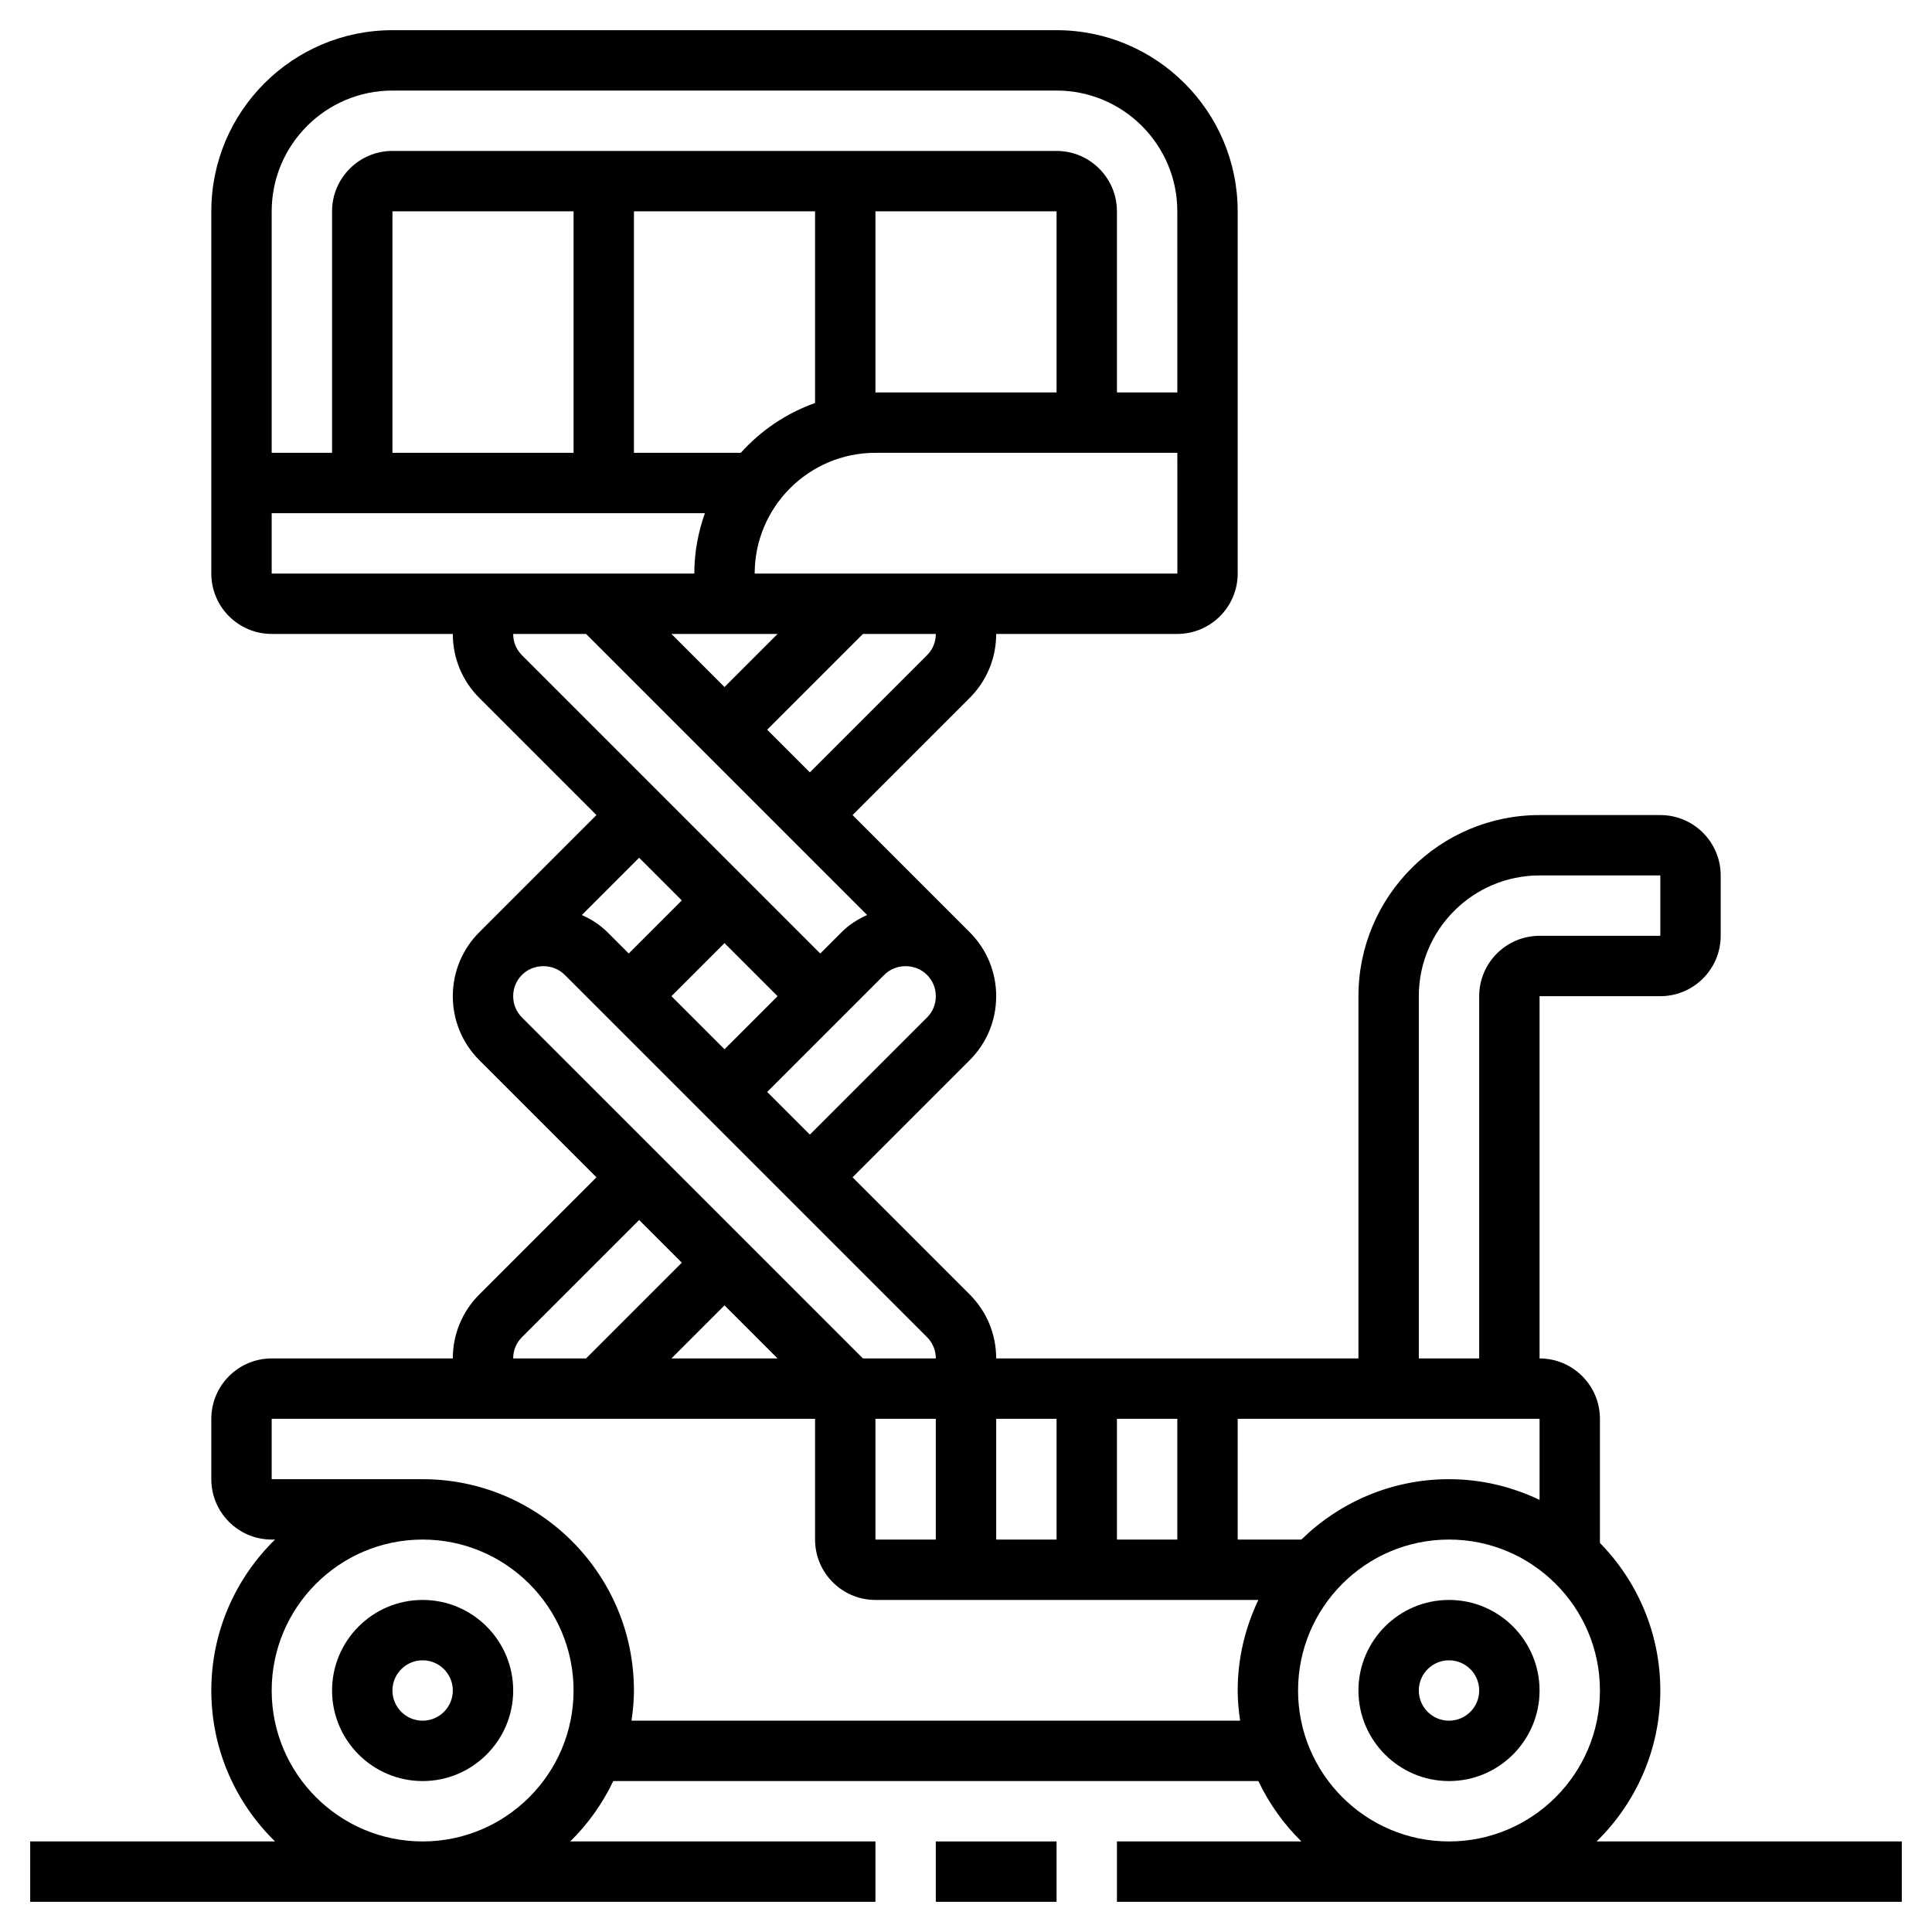 <?xml version="1.0" encoding="UTF-8"?> <svg xmlns="http://www.w3.org/2000/svg" id="_x33_0" height="512" viewBox="0 0 64 64" width="512"><g><path d="m14 53c-1.654 0-3 1.346-3 3s1.346 3 3 3 3-1.346 3-3-1.346-3-3-3zm0 4c-.552 0-1-.448-1-1s.448-1 1-1 1 .448 1 1-.448 1-1 1z"></path><path d="m48 53c-1.654 0-3 1.346-3 3s1.346 3 3 3 3-1.346 3-3-1.346-3-3-3zm0 4c-.552 0-1-.448-1-1s.448-1 1-1 1 .448 1 1-.448 1-1 1z"></path><path d="m31 61h4v2h-4z"></path><path d="m52.889 61c1.301-1.272 2.111-3.042 2.111-5 0-1.902-.765-3.626-2-4.889v-4.111c0-1.103-.897-2-2-2v-12h4c1.103 0 2-.897 2-2v-2c0-1.103-.897-2-2-2h-4c-3.309 0-6 2.691-6 6v12h-12c0-.801-.313-1.555-.879-2.121l-3.879-3.879 3.879-3.879c.567-.566.879-1.32.879-2.121s-.313-1.555-.879-2.121l-3.879-3.879 3.879-3.879c.567-.566.879-1.32.879-2.121h6c1.103 0 2-.897 2-2v-12c0-3.309-2.691-6-6-6h-22c-3.309 0-6 2.691-6 6v12c0 1.103.897 2 2 2h6c0 .801.313 1.555.879 2.121l3.879 3.879-3.879 3.879c-.566.566-.879 1.32-.879 2.121s.313 1.555.879 2.121l3.879 3.879-3.879 3.879c-.566.566-.879 1.32-.879 2.121h-6c-1.103 0-2 .897-2 2v2c0 1.103.897 2 2 2h.111c-1.301 1.272-2.111 3.042-2.111 5s.81 3.728 2.111 5h-8.111v2h28v-2h-10.111c.587-.574 1.068-1.251 1.426-2h21.37c.357.749.839 1.426 1.426 2h-6.111v2h26v-2zm-9.778-10h-2.111v-4h10v2.685c-.911-.434-1.926-.685-3-.685-1.902 0-3.626.765-4.889 2zm-6.111 0v-4h2v4zm10-18c0-2.206 1.794-4 4-4h4v2h-4c-1.103 0-2 .897-2 2v12h-2zm-12 14v4h-2v-4zm-9.242-2h-3.516l1.758-1.758zm3.242 2h2v4h-2zm2-14c0 .271-.102.516-.293.707l-3.879 3.879-1.414-1.414 3.879-3.879c.383-.383 1.031-.383 1.414 0 .191.191.293.436.293.707zm-5.242 0-1.758 1.758-1.758-1.758 1.758-1.758zm4.949-11.293-3.879 3.879-1.414-1.414 3.172-3.172h2.414c0 .271-.102.516-.293.707zm-4.949-.707-1.758 1.758-1.758-1.758zm-.758-2c0-2.206 1.794-4 4-4h10.001l.001 4zm-12-4v-8h6v8zm8-8h6v6.35c-.954.339-1.796.911-2.46 1.65h-3.54zm14 6h-6v-6h6zm-22-10h22c2.206 0 4 1.794 4 4l.001 6h-2.001v-6c0-1.103-.897-2-2-2h-22c-1.103 0-2 .897-2 2v8h-2v-8c0-2.206 1.794-4 4-4zm-4 16v-2h14.35c-.222.627-.35 1.298-.35 2zm8 2h2.414l9.311 9.311c-.309.139-.6.322-.846.568l-.707.707-9.879-9.879c-.191-.191-.293-.436-.293-.707zm5.586 8.828-1.758 1.758-.707-.707c-.246-.246-.537-.429-.846-.568l1.897-1.897zm-5.586 3.172c0-.271.102-.516.293-.707.383-.383 1.031-.383 1.414 0l12 12c.191.191.293.436.293.707h-2.414l-11.293-11.293c-.191-.191-.293-.436-.293-.707zm.293 11.293 3.879-3.879 1.414 1.414-3.172 3.172h-2.414c0-.271.102-.516.293-.707zm-3.293 16.707c-2.757 0-5-2.243-5-5s2.243-5 5-5 5 2.243 5 5-2.243 5-5 5zm6.92-4c.047-.328.08-.66.08-1 0-3.859-3.141-7-7-7h-5v-2h18v4c0 1.103.897 2 2 2h12.685c-.434.911-.685 1.926-.685 3 0 .34.033.672.08 1zm22.08-1c0-2.757 2.243-5 5-5s5 2.243 5 5-2.243 5-5 5-5-2.243-5-5z"></path></g></svg> 